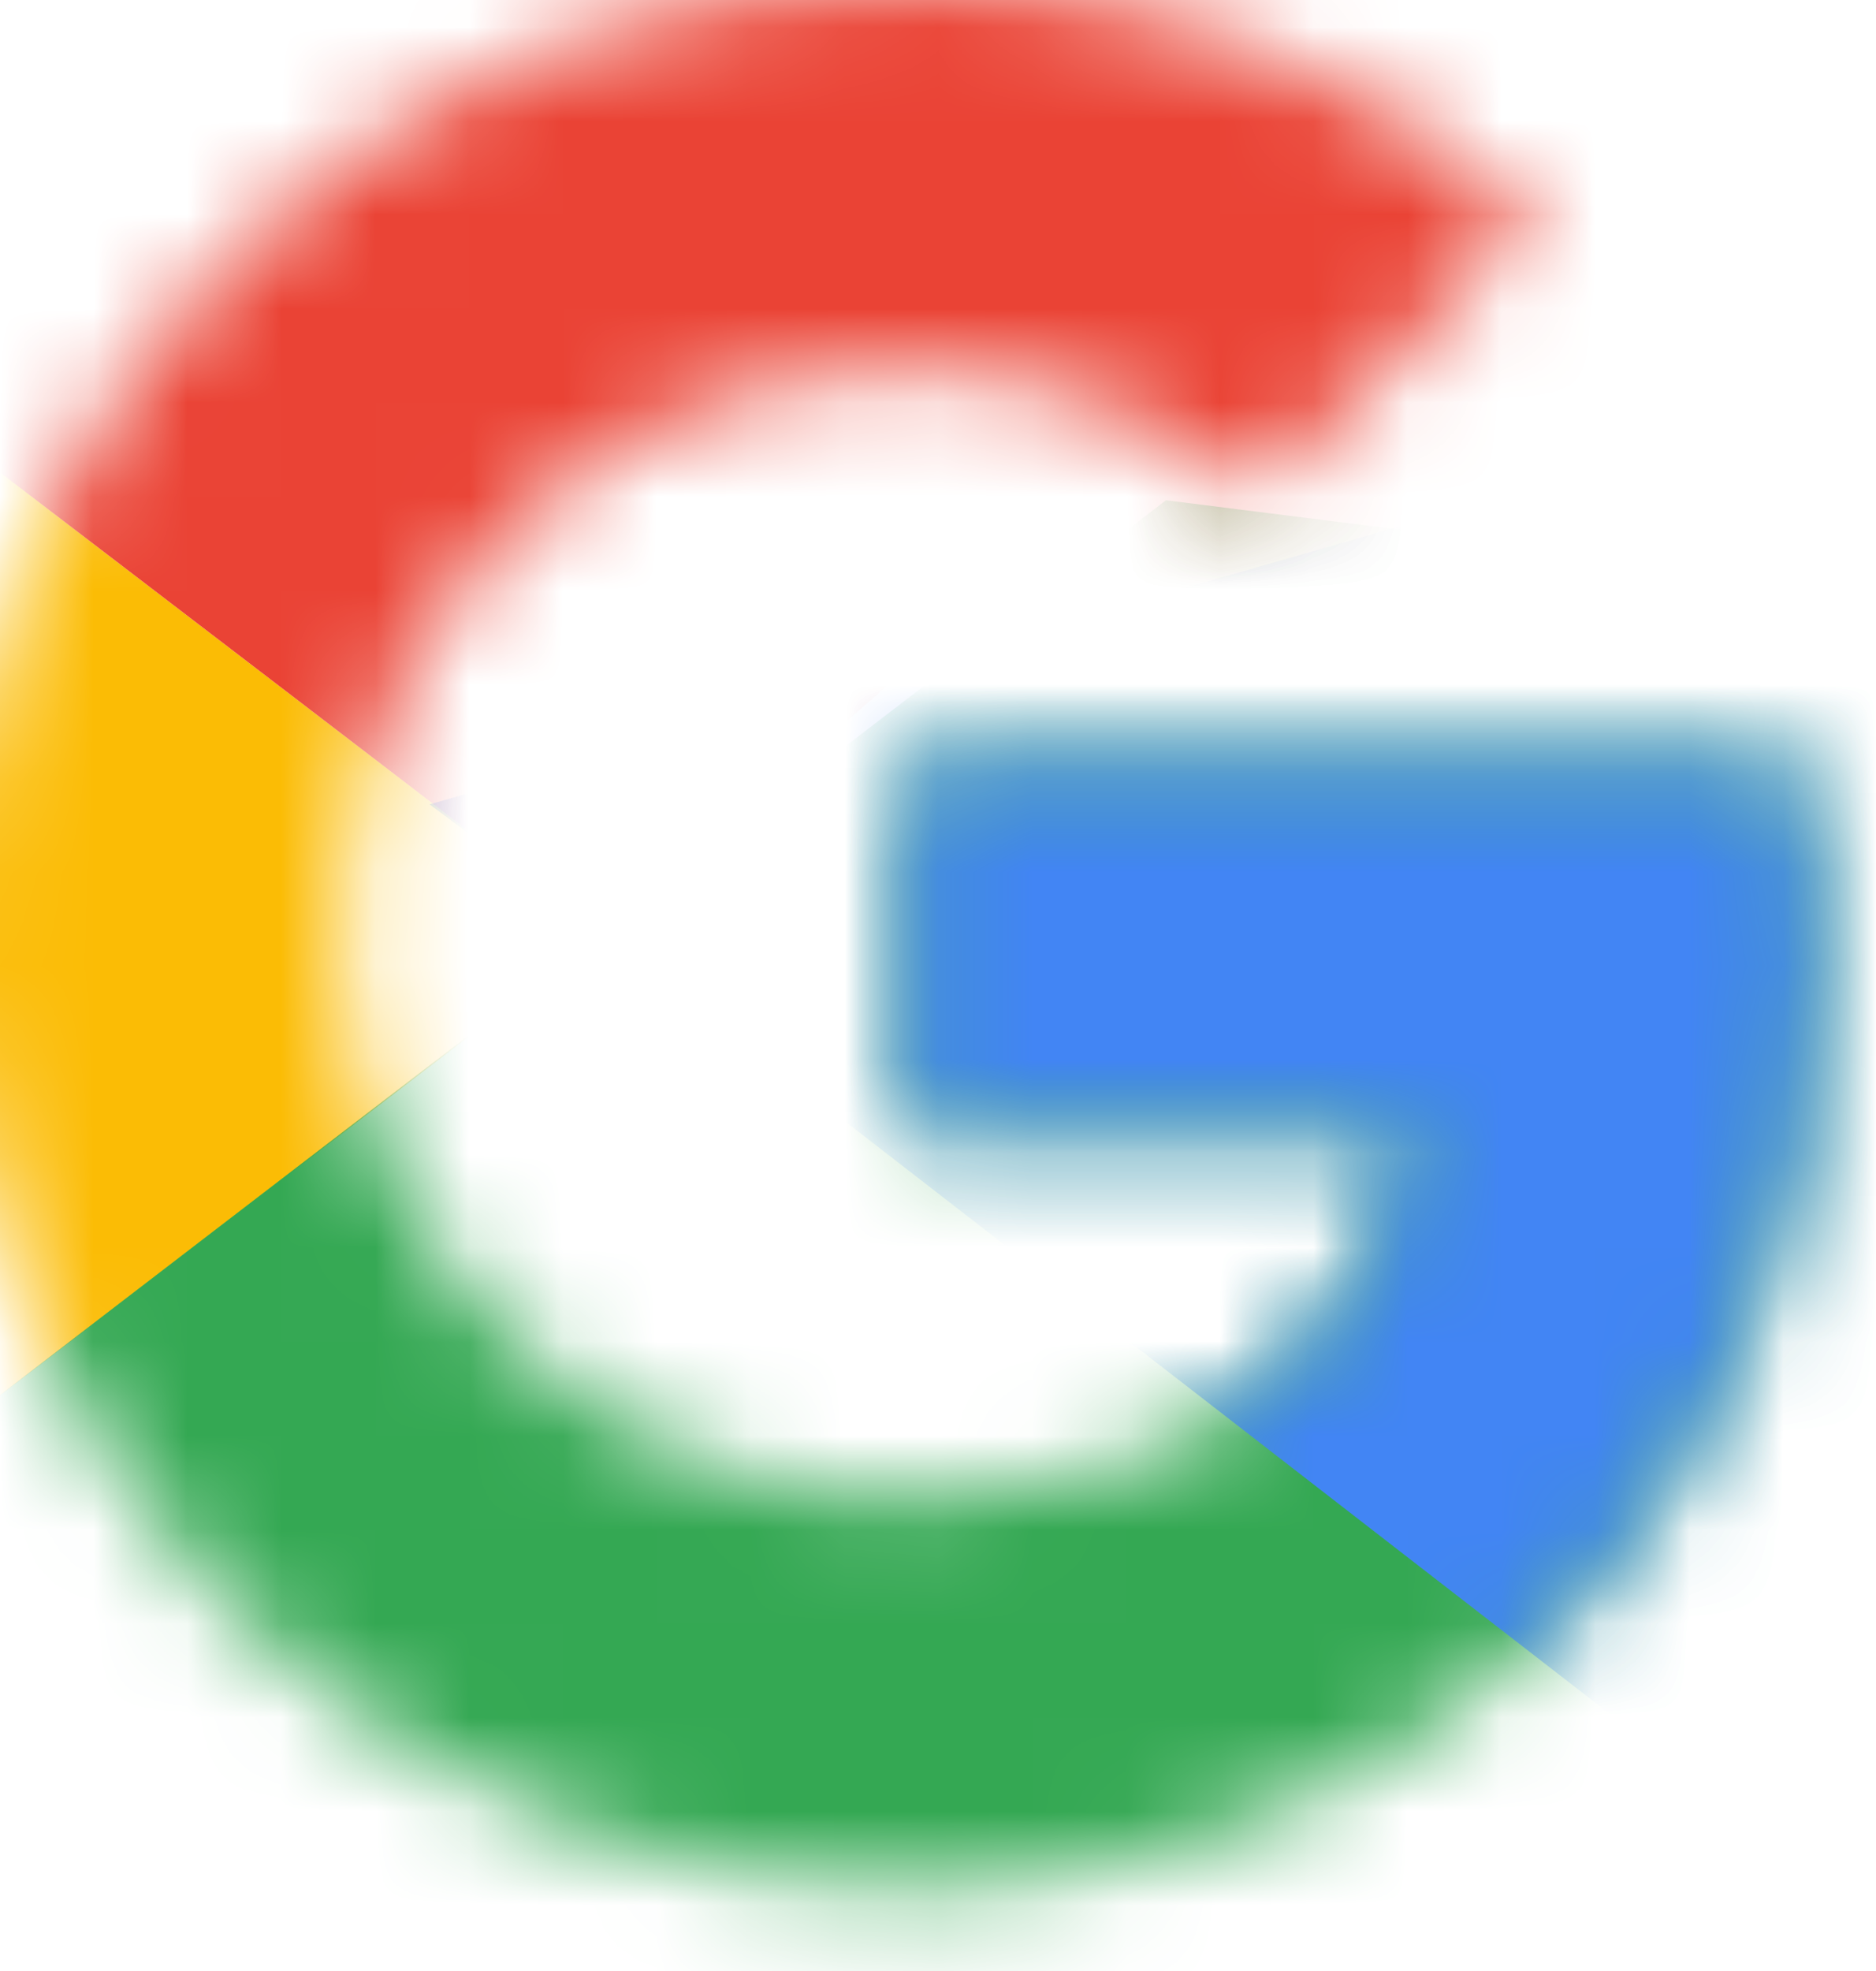 <svg width="20" height="21" viewBox="0 0 20 21" fill="none" xmlns="http://www.w3.org/2000/svg" xmlns:xlink="http://www.w3.org/1999/xlink">
	<desc>
			Created with Pixso.
	</desc>
	<defs/>
	<mask id="mask1_6365" mask-type="alpha" maskUnits="userSpaceOnUse" x="-0.5" y="-0.21" width="19.871" height="20.333">
		<path id="Path 15737" d="M-0.5 9.95C-0.5 15.59 4.02 20.12 9.66 20.12C14.75 20.12 19.37 16.42 19.37 9.95C19.37 9.35 19.27 8.7 19.13 8.1L9.66 8.1L9.66 12.03L15.12 12.03C14.61 14.53 12.48 15.96 9.66 15.96C6.33 15.96 3.65 13.28 3.65 9.95C3.65 6.62 6.33 3.94 9.66 3.94C11.09 3.94 12.39 4.45 13.41 5.28L16.36 2.33C14.56 0.76 12.25 -0.21 9.66 -0.21C4.02 -0.21 -0.5 4.31 -0.5 9.95Z" fill="#C4C4C4" fill-opacity="1" fill-rule="nonzero"/>
	</mask>
	<g mask="url(#mask1_6365)">
		<path id="Path 15733" d="M-1.43 15.96L-1.43 3.94L6.43 9.95L-1.43 15.96Z" fill="#FBBC05" fill-opacity="1" fill-rule="nonzero"/>
	</g>
	<g mask="url(#mask1_6365)">
		<path id="Path 15734" d="M-1.43 3.94L6.43 9.95L9.66 7.13L20.75 5.33L20.75 -1.14L-1.43 -1.14L-1.43 3.94Z" fill="#EA4335" fill-opacity="1" fill-rule="nonzero"/>
	</g>
	<g mask="url(#mask1_6365)">
		<path id="Path 15735" d="M-1.43 15.96L12.43 5.33L16.09 5.79L20.75 -1.14L20.75 21.04L-1.43 21.04L-1.43 15.96Z" fill="#34A853" fill-opacity="1" fill-rule="nonzero"/>
	</g>
	<g mask="url(#mask1_6365)">
		<path id="Path 15736" d="M20.75 21.04L6.43 9.95L4.58 8.57L20.75 3.94L20.75 21.04Z" fill="#4285F4" fill-opacity="1" fill-rule="nonzero"/>
	</g>
</svg>
